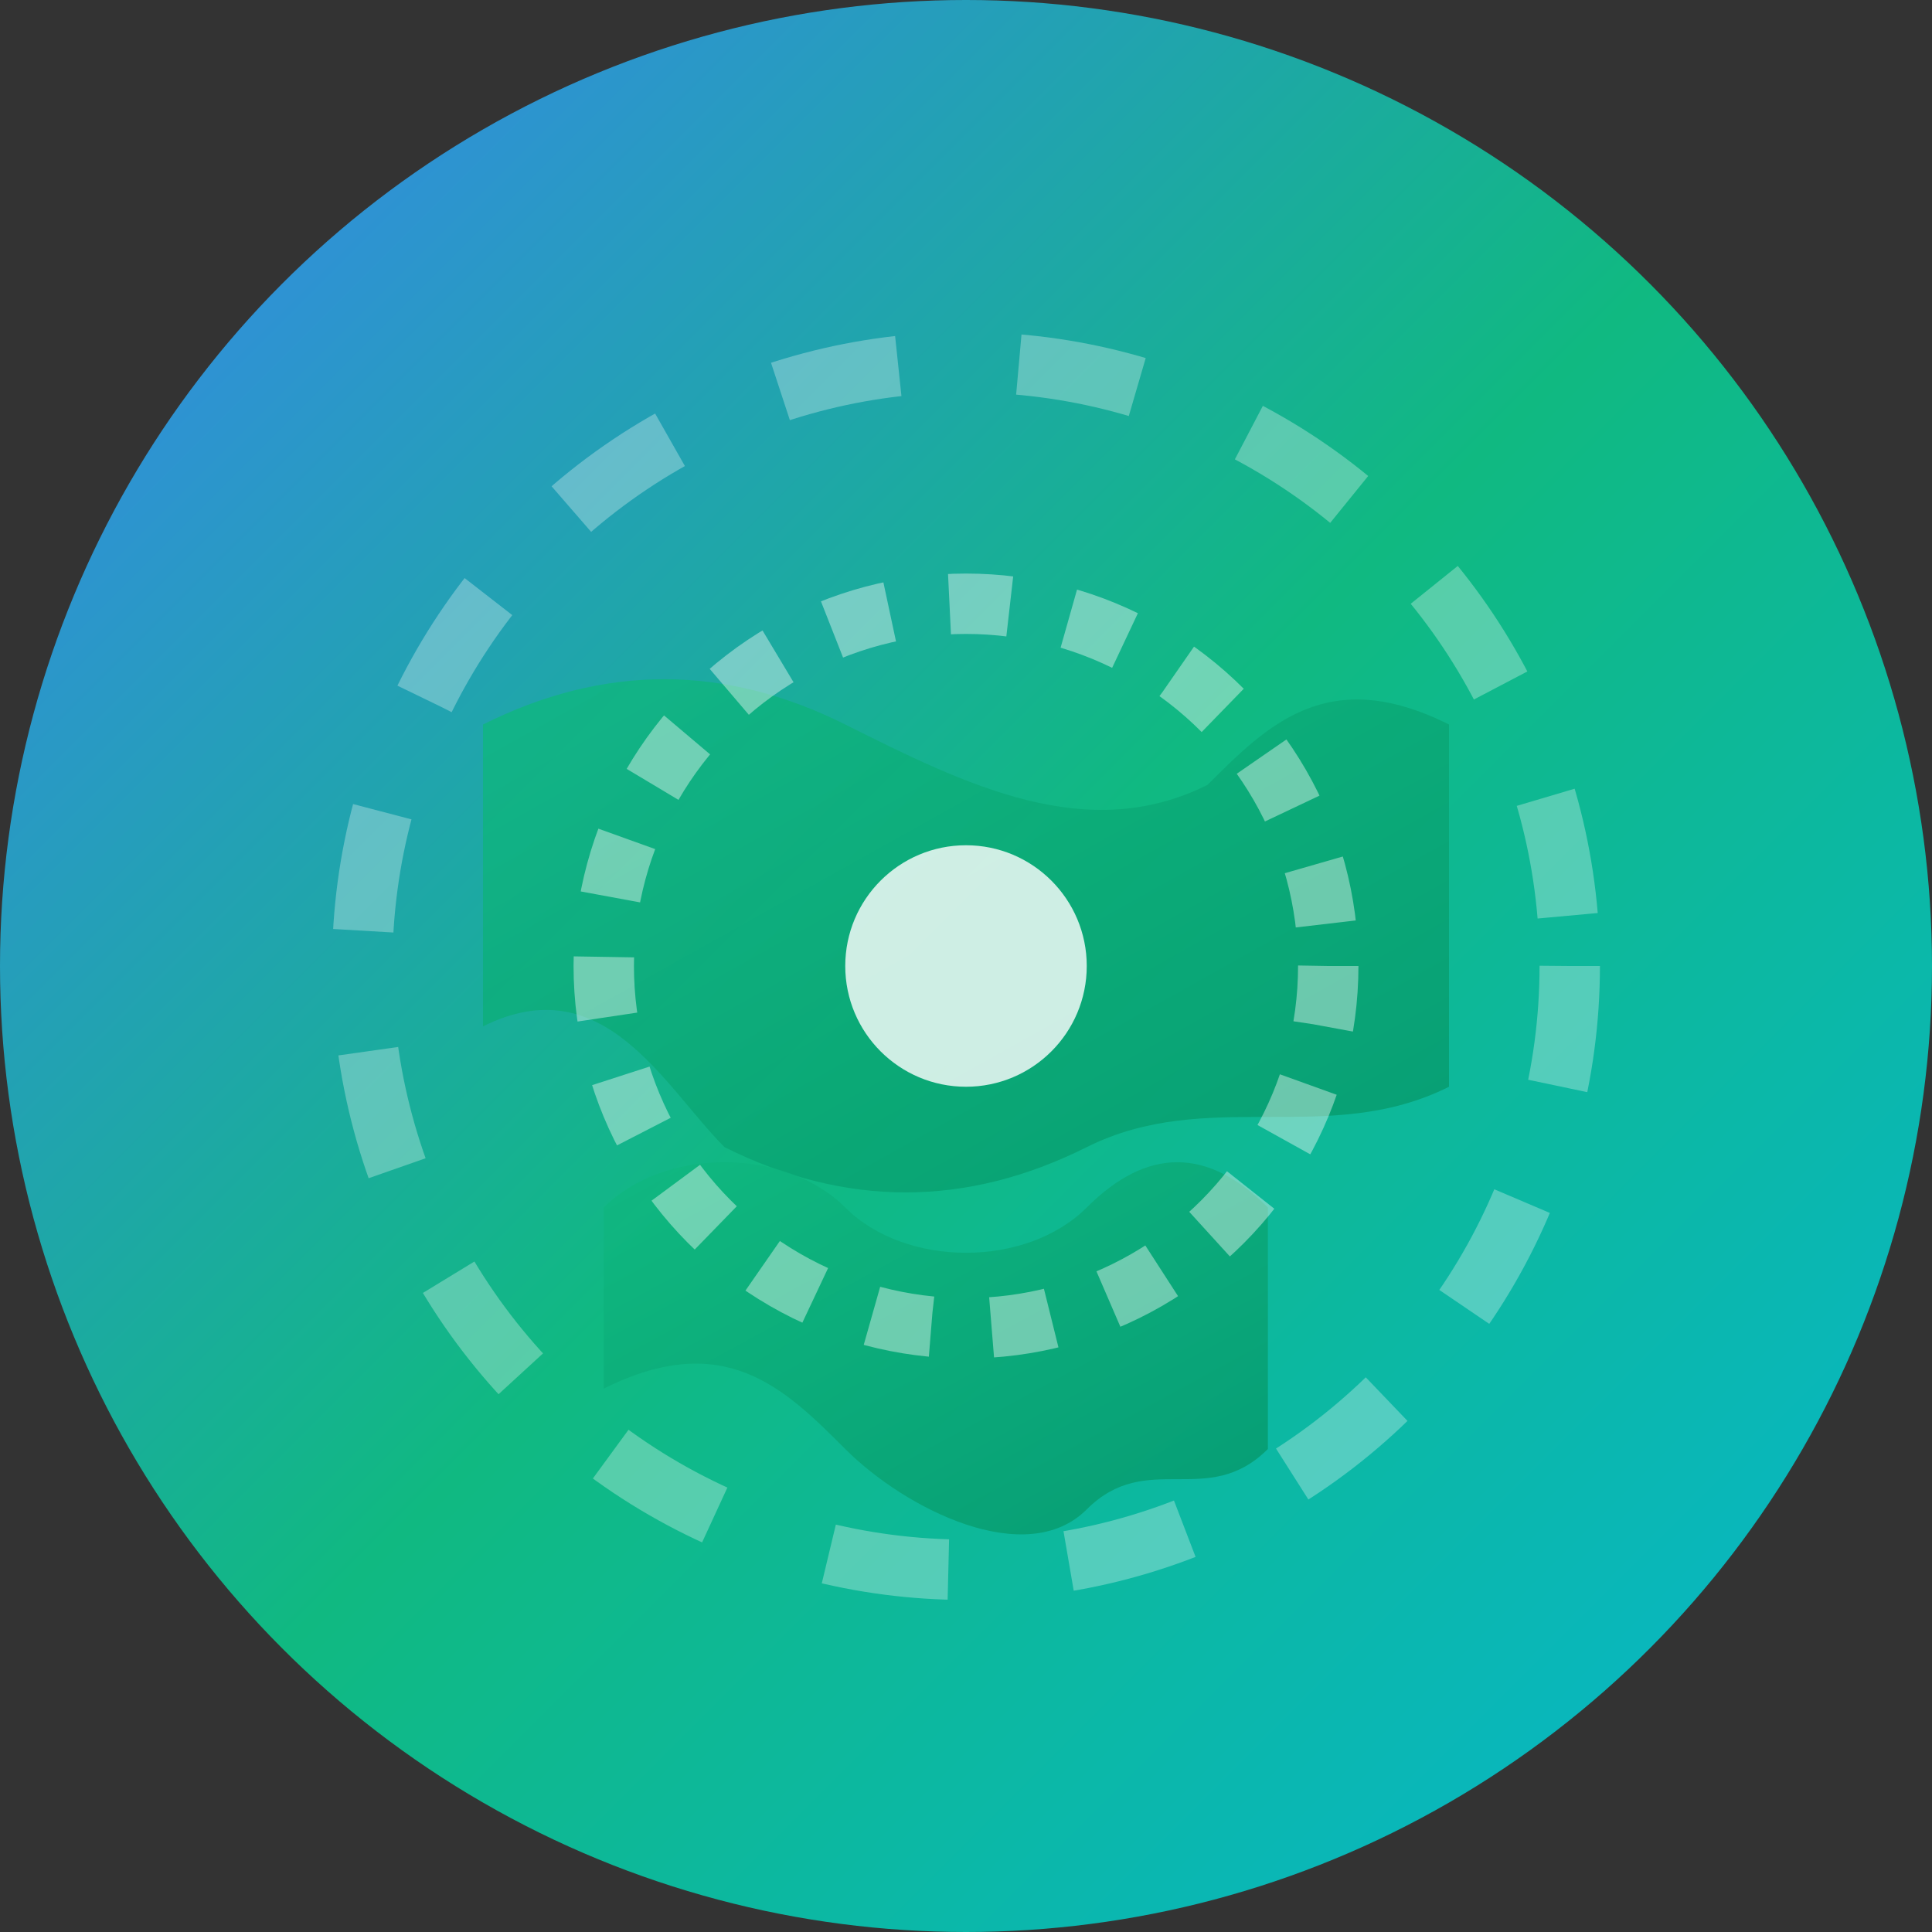 <svg width="32" height="32" viewBox="0 0 32 32" fill="none" xmlns="http://www.w3.org/2000/svg">
  <rect x="0" y="0" width="32" height="32" fill="#333333" stroke="none"/>
  <defs>
    <linearGradient id="earth-gradient" x1="0%" y1="0%" x2="100%" y2="100%">
      <stop offset="0%" style="stop-color:#3b82f6"/>
      <stop offset="50%" style="stop-color:#10b981"/>
      <stop offset="100%" style="stop-color:#06b6d4"/>
    </linearGradient>
    <linearGradient id="land-gradient" x1="0%" y1="0%" x2="100%" y2="100%">
      <stop offset="0%" style="stop-color:#10b981"/>
      <stop offset="100%" style="stop-color:#059669"/>
    </linearGradient>
  </defs>
  
  <!-- Earth Globe -->
  <circle cx="16" cy="16" r="16" fill="url(#earth-gradient)"/>
  
  <!-- Continents/Land masses -->
  <path d="M8 12c2-1 4-1 6 0s4 2 6 1c1-1 2-2 4-1v6c-2 1-4 0-6 1s-4 1-6 0c-1-1-2-3-4-2v-5z" fill="url(#land-gradient)" opacity="0.8"/>
  <path d="M10 20c1-1 3-1 4 0s3 1 4 0c1-1 2-1 3 0v4c-1 1-2 0-3 1s-3 0-4-1c-1-1-2-2-4-1v-3z" fill="url(#land-gradient)" opacity="0.8"/>
  
  <!-- Zoom effect lines -->
  <circle cx="16" cy="16" r="10" stroke="rgba(255,255,255,0.3)" stroke-width="1" fill="none" stroke-dasharray="2,2"/>
  <circle cx="16" cy="16" r="6" stroke="rgba(255,255,255,0.4)" stroke-width="1" fill="none" stroke-dasharray="1,1"/>
  
  <!-- Center point -->
  <circle cx="16" cy="16" r="2" fill="rgba(255,255,255,0.8)"/>
</svg>